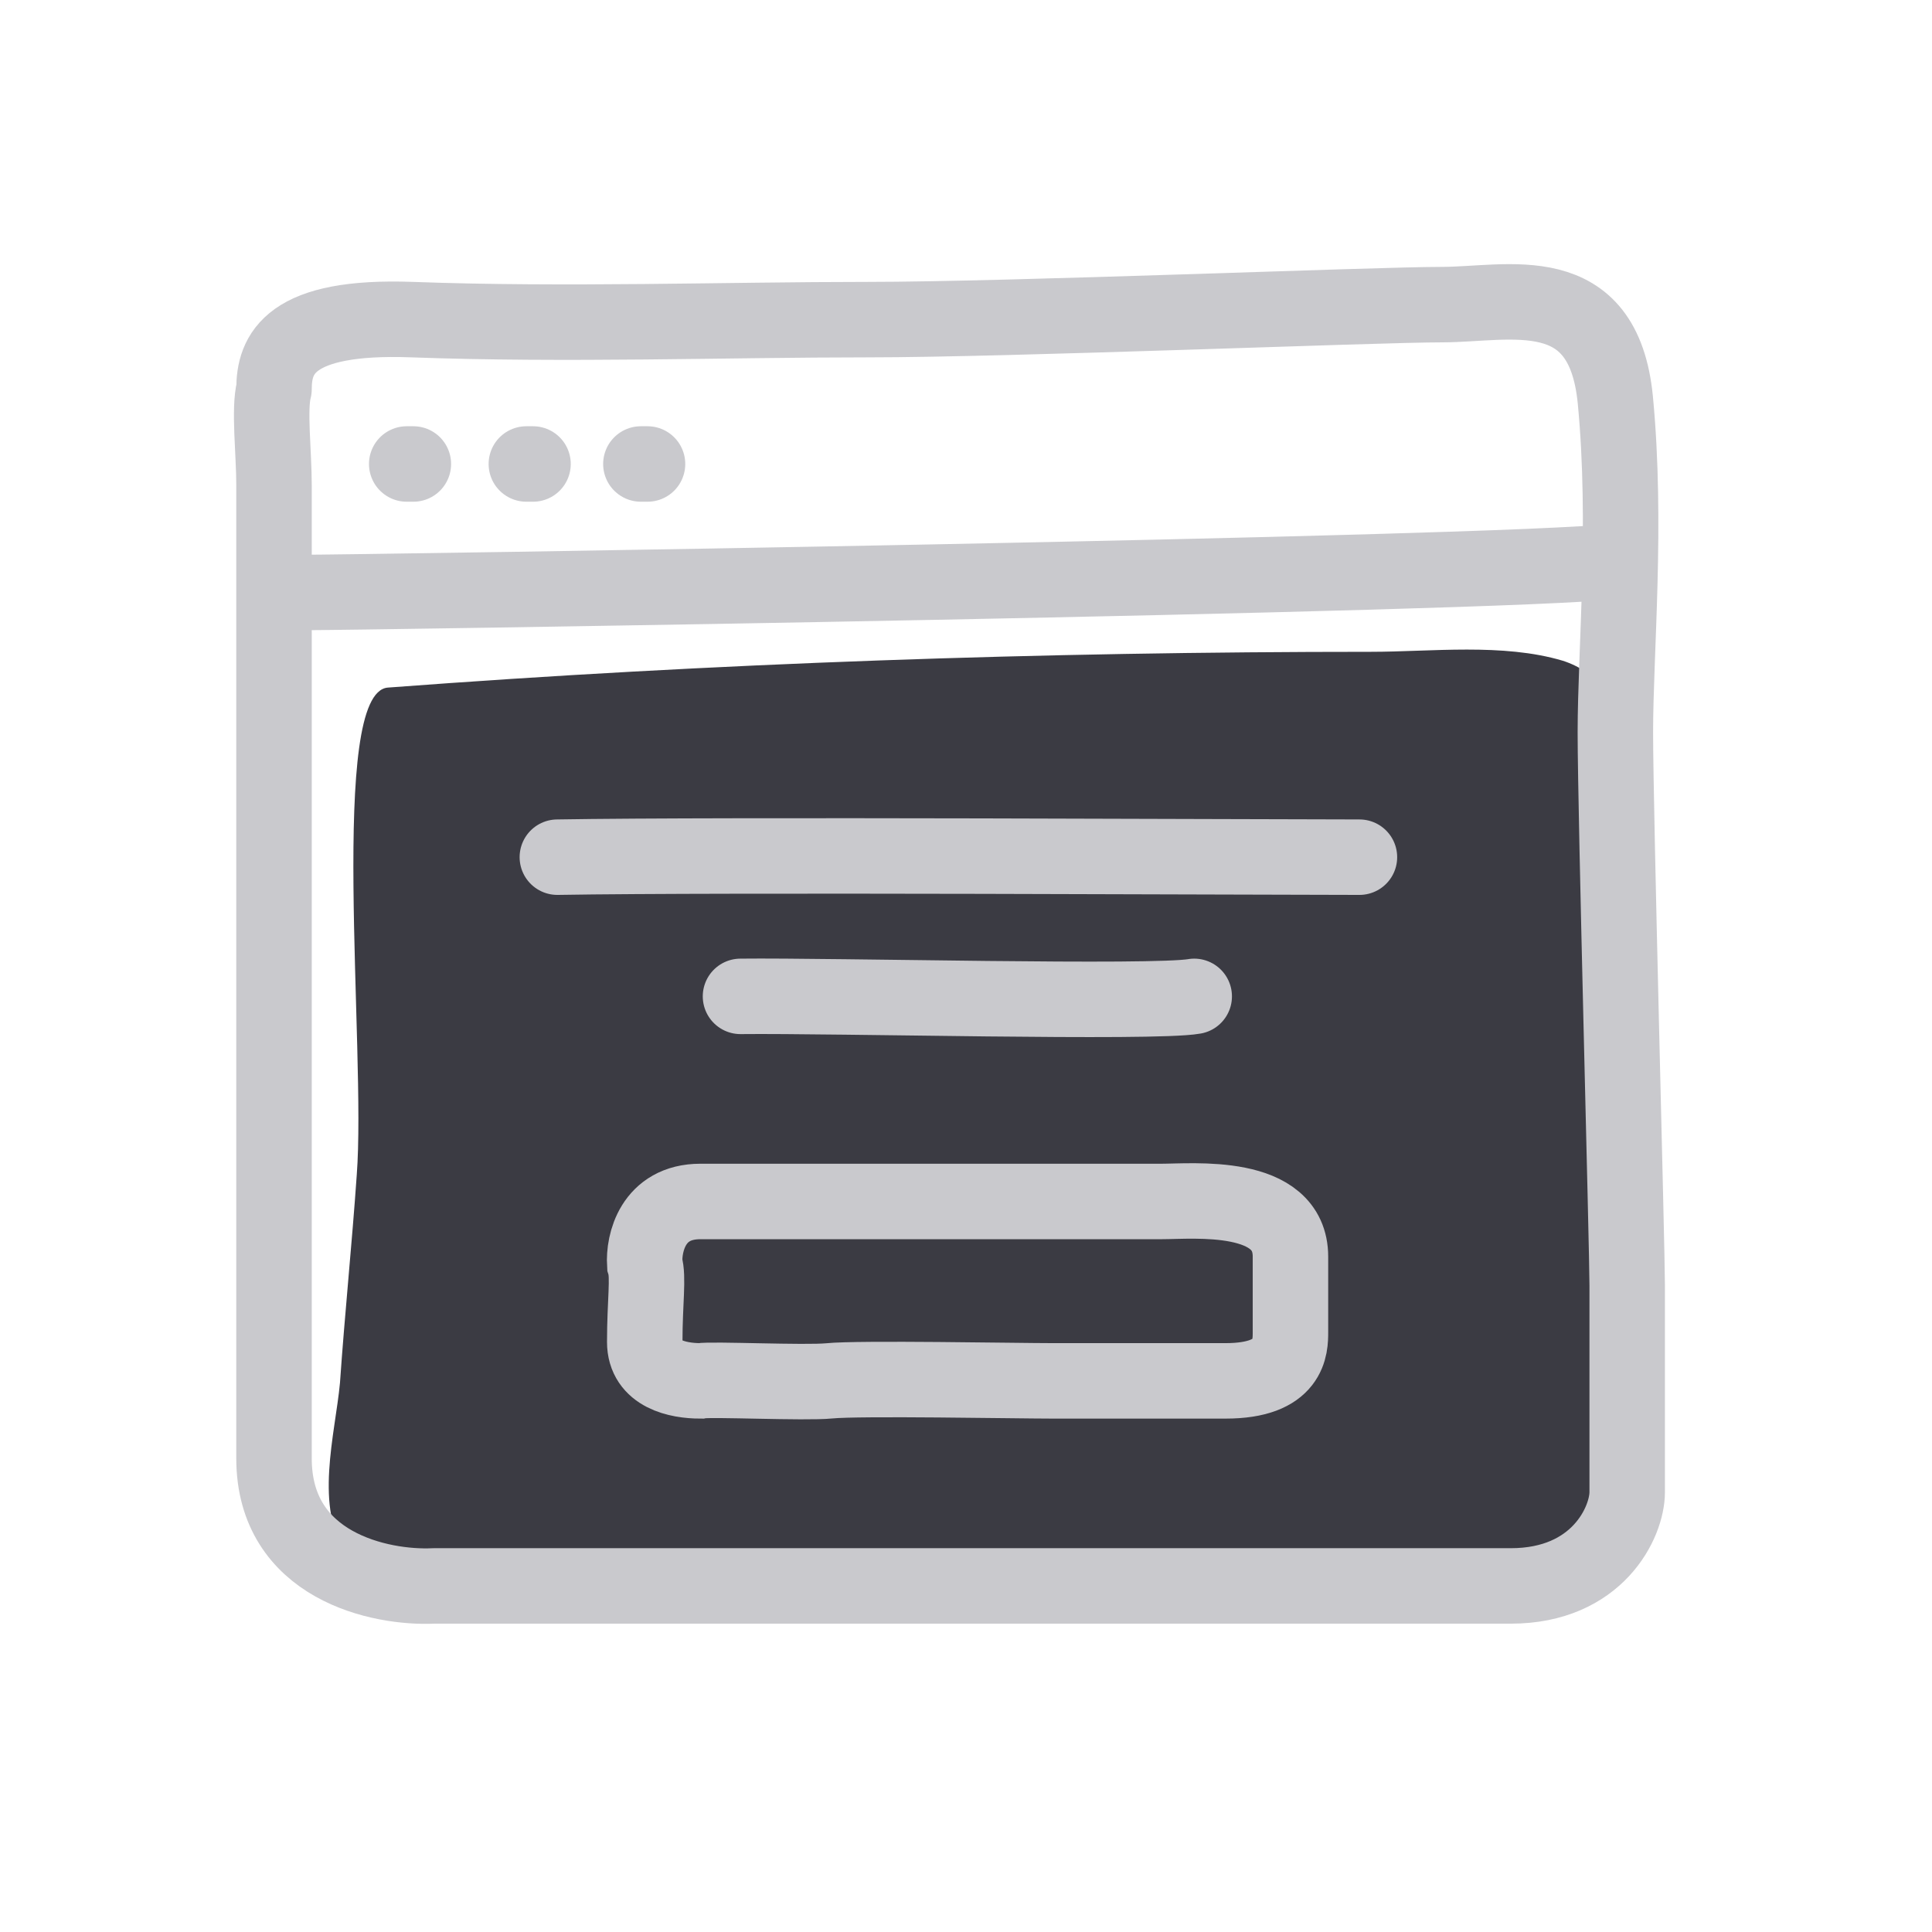 <svg xmlns="http://www.w3.org/2000/svg" width="64" height="64" fill="none"><path fill="#3B3B43" d="M54.232 27.363c-.238-1.926-.159-4.734-2.462-5.475-1.986-.592-4.369-.296-6.354-.296-10.882 0-21.763.37-32.565 1.185-1.986.148-.715 11.995-1.033 16.143-.159 2.297-.397 4.594-.556 6.89-.159 1.704-.873 4.15.239 5.705 1.112 1.63 4.05 1.407 5.877 1.407 9.035.282 20.288-.256 30.306-.256 1.44-.353 3.878-.582 5.154-1.151 1.748-.741 1.394-2.593 1.632-4.297.318-2.149.398-4.371.477-6.52.08-4.445-.159-8.89-.715-13.335Z"/><path stroke="#C9C9CD" stroke-linecap="round" stroke-linejoin="round" stroke-width="2.5" d="M9.92 19.628c1.884 0 39.653-.575 43.655-1.037M18.463 28.395c5.473-.093 23.064 0 26.57 0M24.53 33.006c3.095-.034 13.681.239 15.03 0"/><path stroke="#C9C9CD" stroke-width="2.5" d="M23.202 39.8c-1.58 0-1.888 1.386-1.844 2.08.132.429 0 1.245 0 2.575 0 1.064 1.098 1.288 1.844 1.288.352-.066 3.474.079 4.264 0 .988-.1 6.206 0 7.392 0h5.741c2.149 0 2.149-1.126 2.149-1.62v-2.495c0-2.149-3.218-1.828-4.272-1.828H23.202Z"/><path stroke="#C9C9CD" stroke-linecap="round" stroke-linejoin="round" stroke-width="2.5" d="M13.652 10.588c-4.078-.15-4.575 1.143-4.575 2.305-.174.642 0 2.12 0 3.164V48.31c0 3.58 3.529 4.31 5.293 4.226h35.677c2.876 0 3.856-2.113 3.856-3.107v-6.836c0-1.243-.392-15.66-.392-18.333 0-2.672.392-6.898 0-11-.393-4.101-3.529-3.169-5.75-3.169-2.222 0-14.31.497-19.015.497s-9.998.187-15.094 0Z"/><path stroke="#C9C9CD" stroke-linecap="round" stroke-linejoin="round" stroke-miterlimit="10" stroke-width="2.5" d="M13.473 15.37h.22M17.436 15.37h.221M21.23 15.37h.22"/></svg>